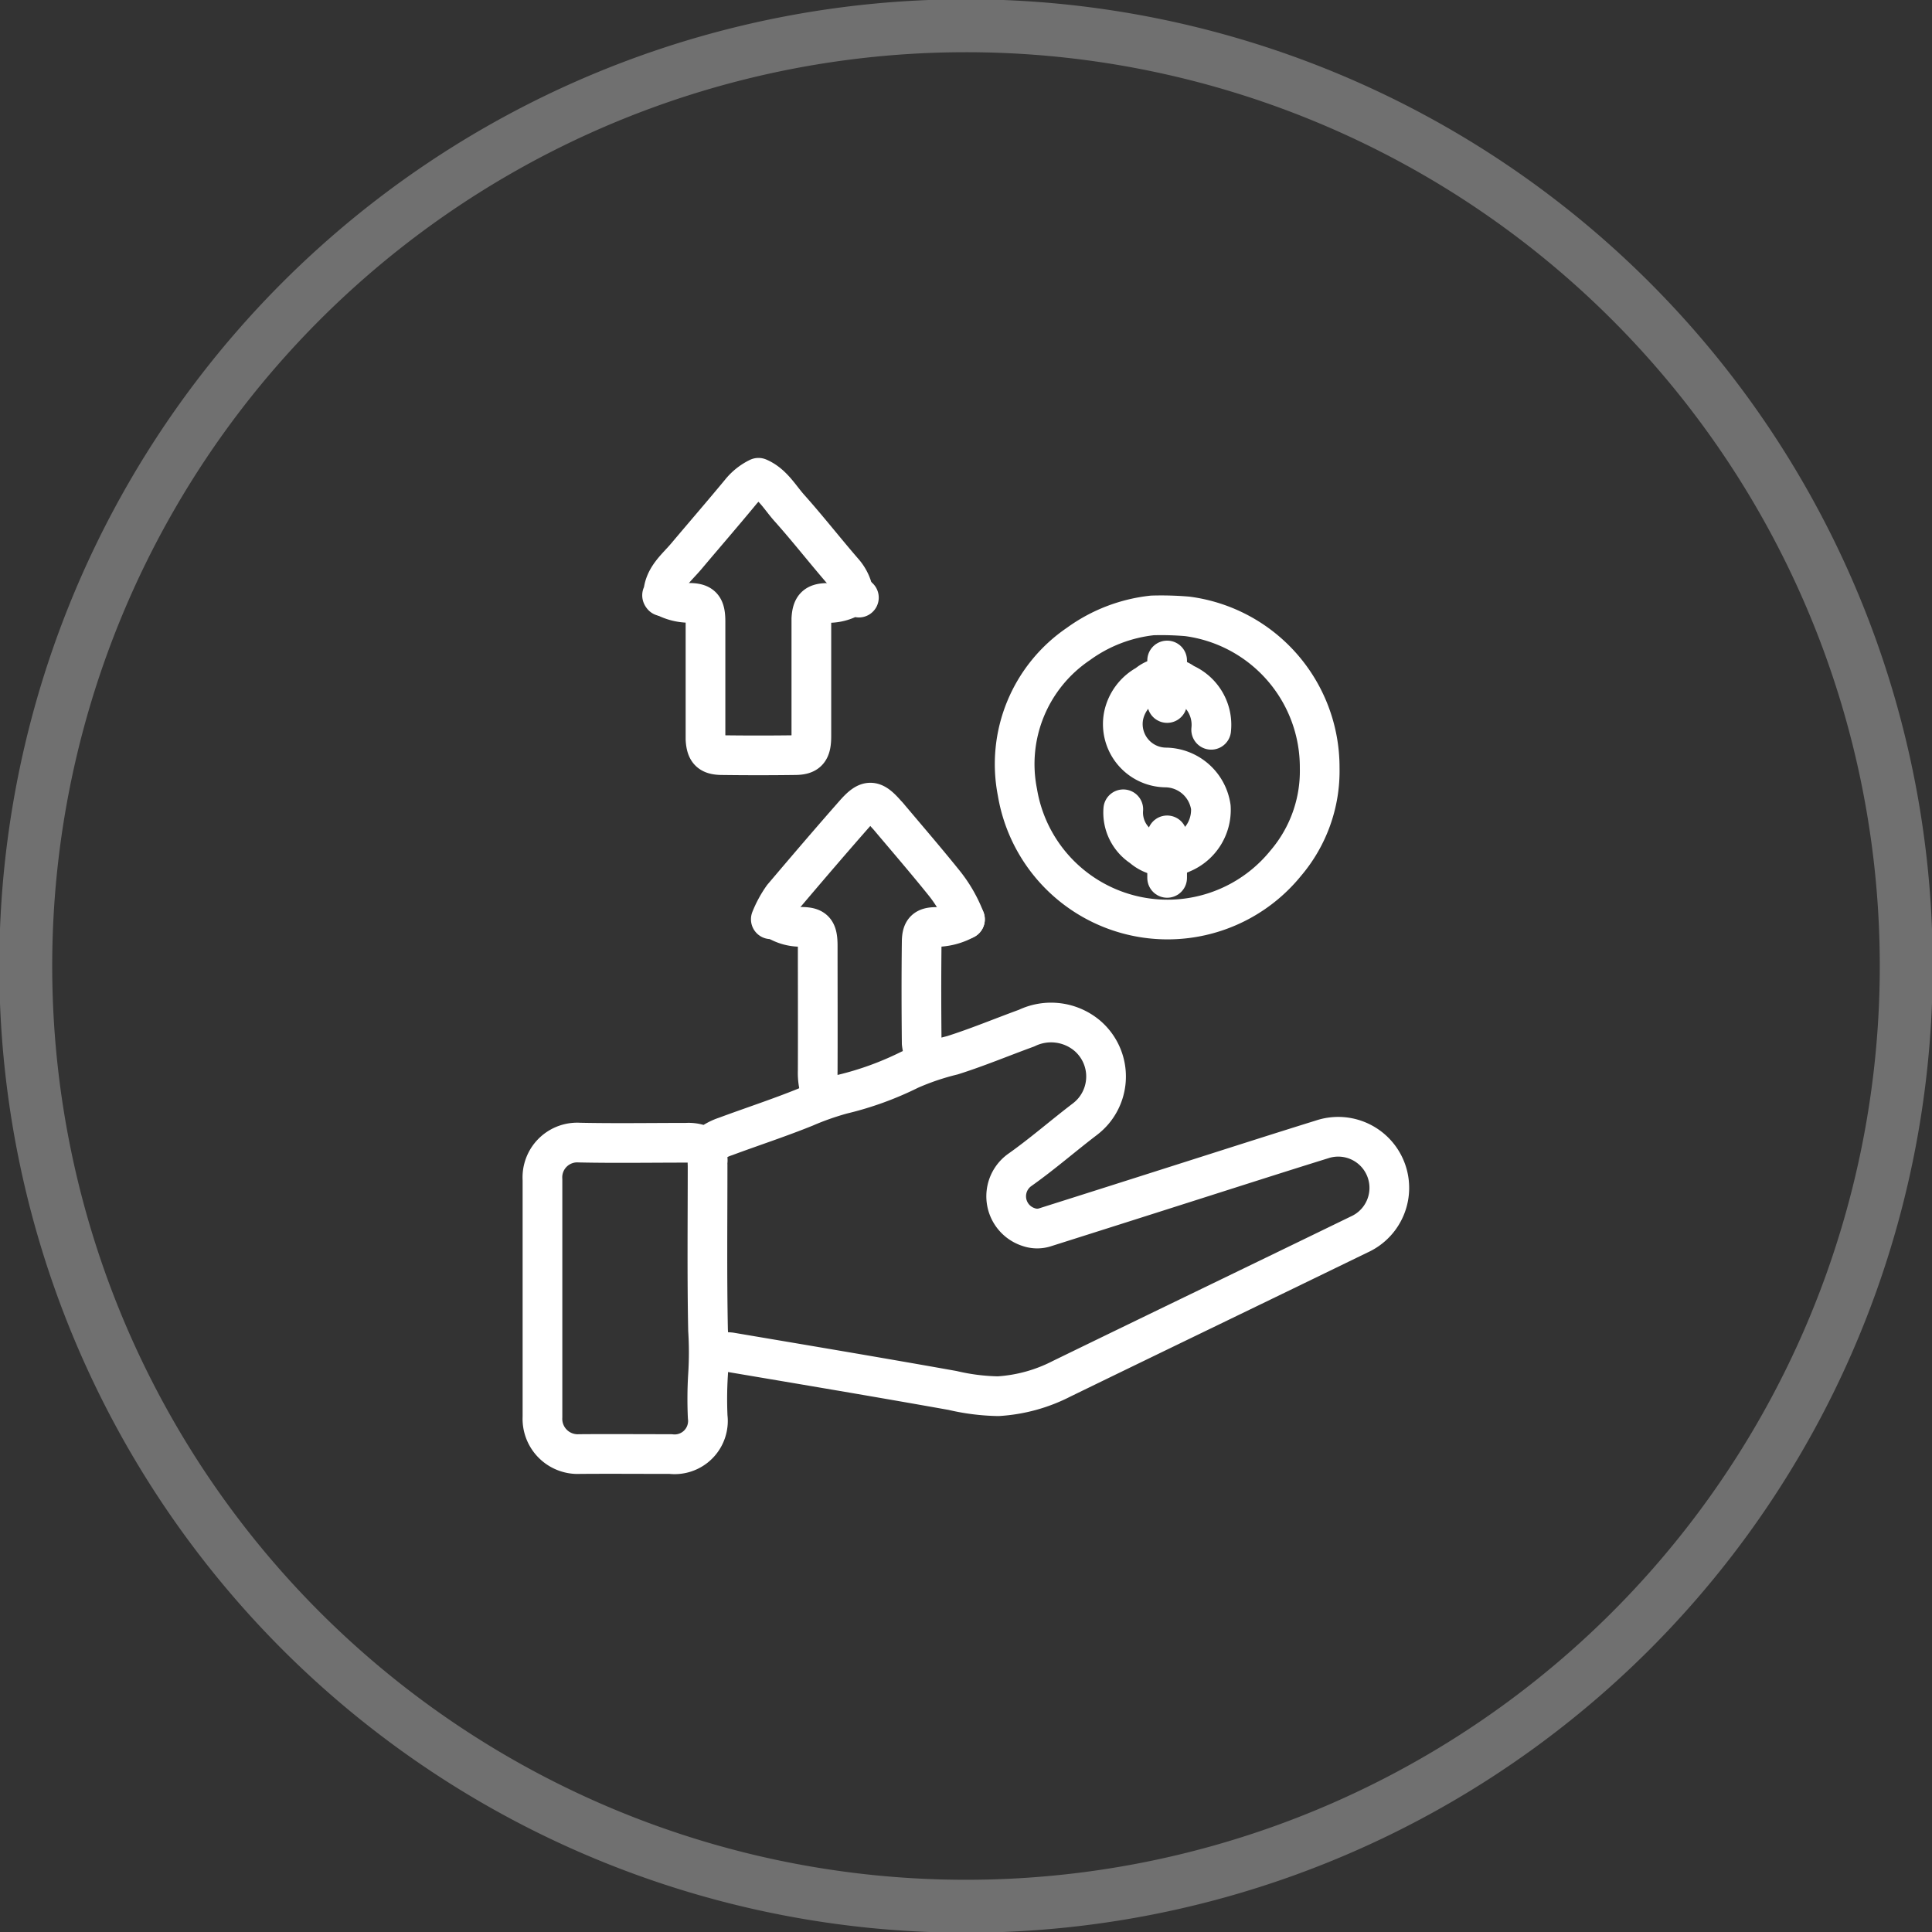 <svg id="Wealth_Management_Software" data-name="Wealth Management Software" xmlns="http://www.w3.org/2000/svg" xmlns:xlink="http://www.w3.org/1999/xlink" width="73" height="73" viewBox="0 0 73 73">
  <rect x="0" y="0" width="73" height="73" fill="#333333" stroke="none"/>
  <defs>
    <clipPath id="clip-path">
      <rect id="Rectangle_1265" data-name="Rectangle 1265" width="73" height="73" fill="none"/>
    </clipPath>
  </defs>
  <g id="Group_1959" data-name="Group 1959" clip-path="url(#clip-path)">
    <g id="Group_1958" data-name="Group 1958">
      <g id="Group_1957" data-name="Group 1957" clip-path="url(#clip-path)">
        <g id="Group_1956" data-name="Group 1956" opacity="0.3" style="isolation: isolate">
          <g id="Group_1955" data-name="Group 1955">
            <g id="Group_1954" data-name="Group 1954" clip-path="url(#clip-path)">
              <path id="Path_5493" data-name="Path 5493" d="M36.527,1h0A35.527,35.527,0,1,1,1,36.527,35.527,35.527,0,0,1,36.527,1Z" transform="translate(-0.027 -0.027)" fill="none" stroke="#fff" stroke-width="2"/>
            </g>
          </g>
        </g>
        <path id="Path_5494" data-name="Path 5494" d="M27.219,44.4a1.316,1.316,0,0,0-.721-.162c-1.346,0-2.7.022-4.04-.006a1.316,1.316,0,0,0-1.4,1.226,1.39,1.39,0,0,0,0,.18V54.6a1.333,1.333,0,0,0,1.257,1.4,1.169,1.169,0,0,0,.143,0c1.148-.009,2.294,0,3.443,0a1.259,1.259,0,0,0,1.4-1.1,1.181,1.181,0,0,0,0-.3,14.857,14.857,0,0,1,.013-1.6,13.284,13.284,0,0,0,0-1.682c-.041-2.08-.017-4.161-.017-6.242a.615.615,0,0,1,0-.12c.041-.2-.159-.439.01-.59a2.107,2.107,0,0,1,.671-.367c1-.371,2.011-.7,3-1.1a10.581,10.581,0,0,1,1.4-.493,11.973,11.973,0,0,0,2.555-.927,9.63,9.63,0,0,1,1.611-.546c.95-.3,1.87-.686,2.805-1.026a2.125,2.125,0,0,1,2.282.276,2.028,2.028,0,0,1,.247,2.856,2.1,2.1,0,0,1-.327.31c-.824.628-1.605,1.312-2.449,1.909a1.222,1.222,0,0,0,.33,2.167.968.968,0,0,0,.638,0q2.643-.837,5.282-1.679c1.72-.547,3.438-1.1,5.164-1.636a1.931,1.931,0,0,1,1.4,3.594c-3.745,1.822-7.5,3.629-11.242,5.451a6.04,6.04,0,0,1-2.4.659,8.135,8.135,0,0,1-1.721-.217c-2.8-.5-5.6-.969-8.4-1.443a3.9,3.9,0,0,0-.639,0" transform="translate(-0.561 -1.059)" fill="none" stroke="#fff" stroke-linecap="round" stroke-linejoin="round" stroke-width="1.5"/>
        <path id="Path_5495" data-name="Path 5495" d="M25.784,23.15a1.985,1.985,0,0,0,.922.246c.512,0,.639.153.639.714q0,2.1,0,4.2c0,.08,0,.161,0,.239.028.439.159.591.6.6q1.4.019,2.8,0c.47-.008.6-.176.6-.716,0-1.4,0-2.8,0-4.2,0-.08,0-.161,0-.239.028-.439.158-.588.6-.595a1.728,1.728,0,0,0,.838-.191.315.315,0,0,1,.358-.011" transform="translate(-0.688 -0.617)" fill="none" stroke="#fff" stroke-linecap="round" stroke-linejoin="round" stroke-width="1.5"/>
        <path id="Path_5496" data-name="Path 5496" d="M30.1,35.688a1.728,1.728,0,0,0,.961.285c.521,0,.638.143.639.715,0,1.574.006,3.148,0,4.722a2.4,2.4,0,0,0,.164.96" transform="translate(-0.803 -0.952)" fill="none" stroke="#fff" stroke-linecap="round" stroke-linejoin="round" stroke-width="1.5"/>
        <path id="Path_5497" data-name="Path 5497" d="M46.927,28.276A1.706,1.706,0,0,0,45.9,26.52a1.1,1.1,0,0,0-1.395.044,1.742,1.742,0,0,0-.888,1.19A1.64,1.64,0,0,0,45.227,29.7a1.749,1.749,0,0,1,1.687,1.5,1.769,1.769,0,0,1-1.08,1.734,1.391,1.391,0,0,1-1.521-.222,1.556,1.556,0,0,1-.707-1.432" transform="translate(-1.163 -0.701)" fill="none" stroke="#fff" stroke-linecap="round" stroke-linejoin="round" stroke-width="1.5"/>
        <path id="Path_5498" data-name="Path 5498" d="M37.415,35.688a2.3,2.3,0,0,1-1.08.29c-.419,0-.549.131-.555.551-.016,1.28-.013,2.561,0,3.841a2.547,2.547,0,0,0,.153.6" transform="translate(-0.954 -0.952)" fill="none" stroke="#fff" stroke-linecap="round" stroke-linejoin="round" stroke-width="1.5"/>
        <path id="Path_5499" data-name="Path 5499" d="M25.722,23.025c-.033-.04-.026-.054.02-.04.011-.662.51-1.035.882-1.479.674-.8,1.367-1.6,2.033-2.406a1.994,1.994,0,0,1,.687-.552c.527.227.8.726,1.151,1.124.707.79,1.361,1.629,2.054,2.429a1.633,1.633,0,0,1,.4.885" transform="translate(-0.685 -0.495)" fill="none" stroke="#fff" stroke-linecap="round" stroke-linejoin="round" stroke-width="1.5"/>
        <path id="Path_5500" data-name="Path 5500" d="M37.259,35.567a5.1,5.1,0,0,0-.807-1.395c-.689-.856-1.406-1.686-2.114-2.527-.013-.014-.028-.025-.04-.04-.5-.578-.7-.6-1.2-.037-.919,1.043-1.821,2.1-2.721,3.161a4.017,4.017,0,0,0-.454.836" transform="translate(-0.798 -0.831)" fill="none" stroke="#fff" stroke-linecap="round" stroke-linejoin="round" stroke-width="1.5"/>
        <path id="Path_5501" data-name="Path 5501" d="M44.593,23.89a5.82,5.82,0,0,0-2.8,1.082,5.48,5.48,0,0,0-2.3,5.6,5.75,5.75,0,0,0,10.14,2.679,5.367,5.367,0,0,0,1.281-3.6,5.752,5.752,0,0,0-5-5.724,11.723,11.723,0,0,0-1.281-.038" transform="translate(-1.05 -0.637)" fill="none" stroke="#fff" stroke-linecap="round" stroke-linejoin="round" stroke-width="1.5"/>
        <line id="Line_1627" data-name="Line 1627" y2="1.607" transform="translate(44.1 31.564)" fill="none" stroke="#fff" stroke-linecap="round" stroke-linejoin="round" stroke-width="1.5"/>
        <line id="Line_1628" data-name="Line 1628" y2="1.607" transform="translate(44.1 24.956)" fill="none" stroke="#fff" stroke-linecap="round" stroke-linejoin="round" stroke-width="1.5"/>
      </g>
    </g>
  </g>
</svg>
